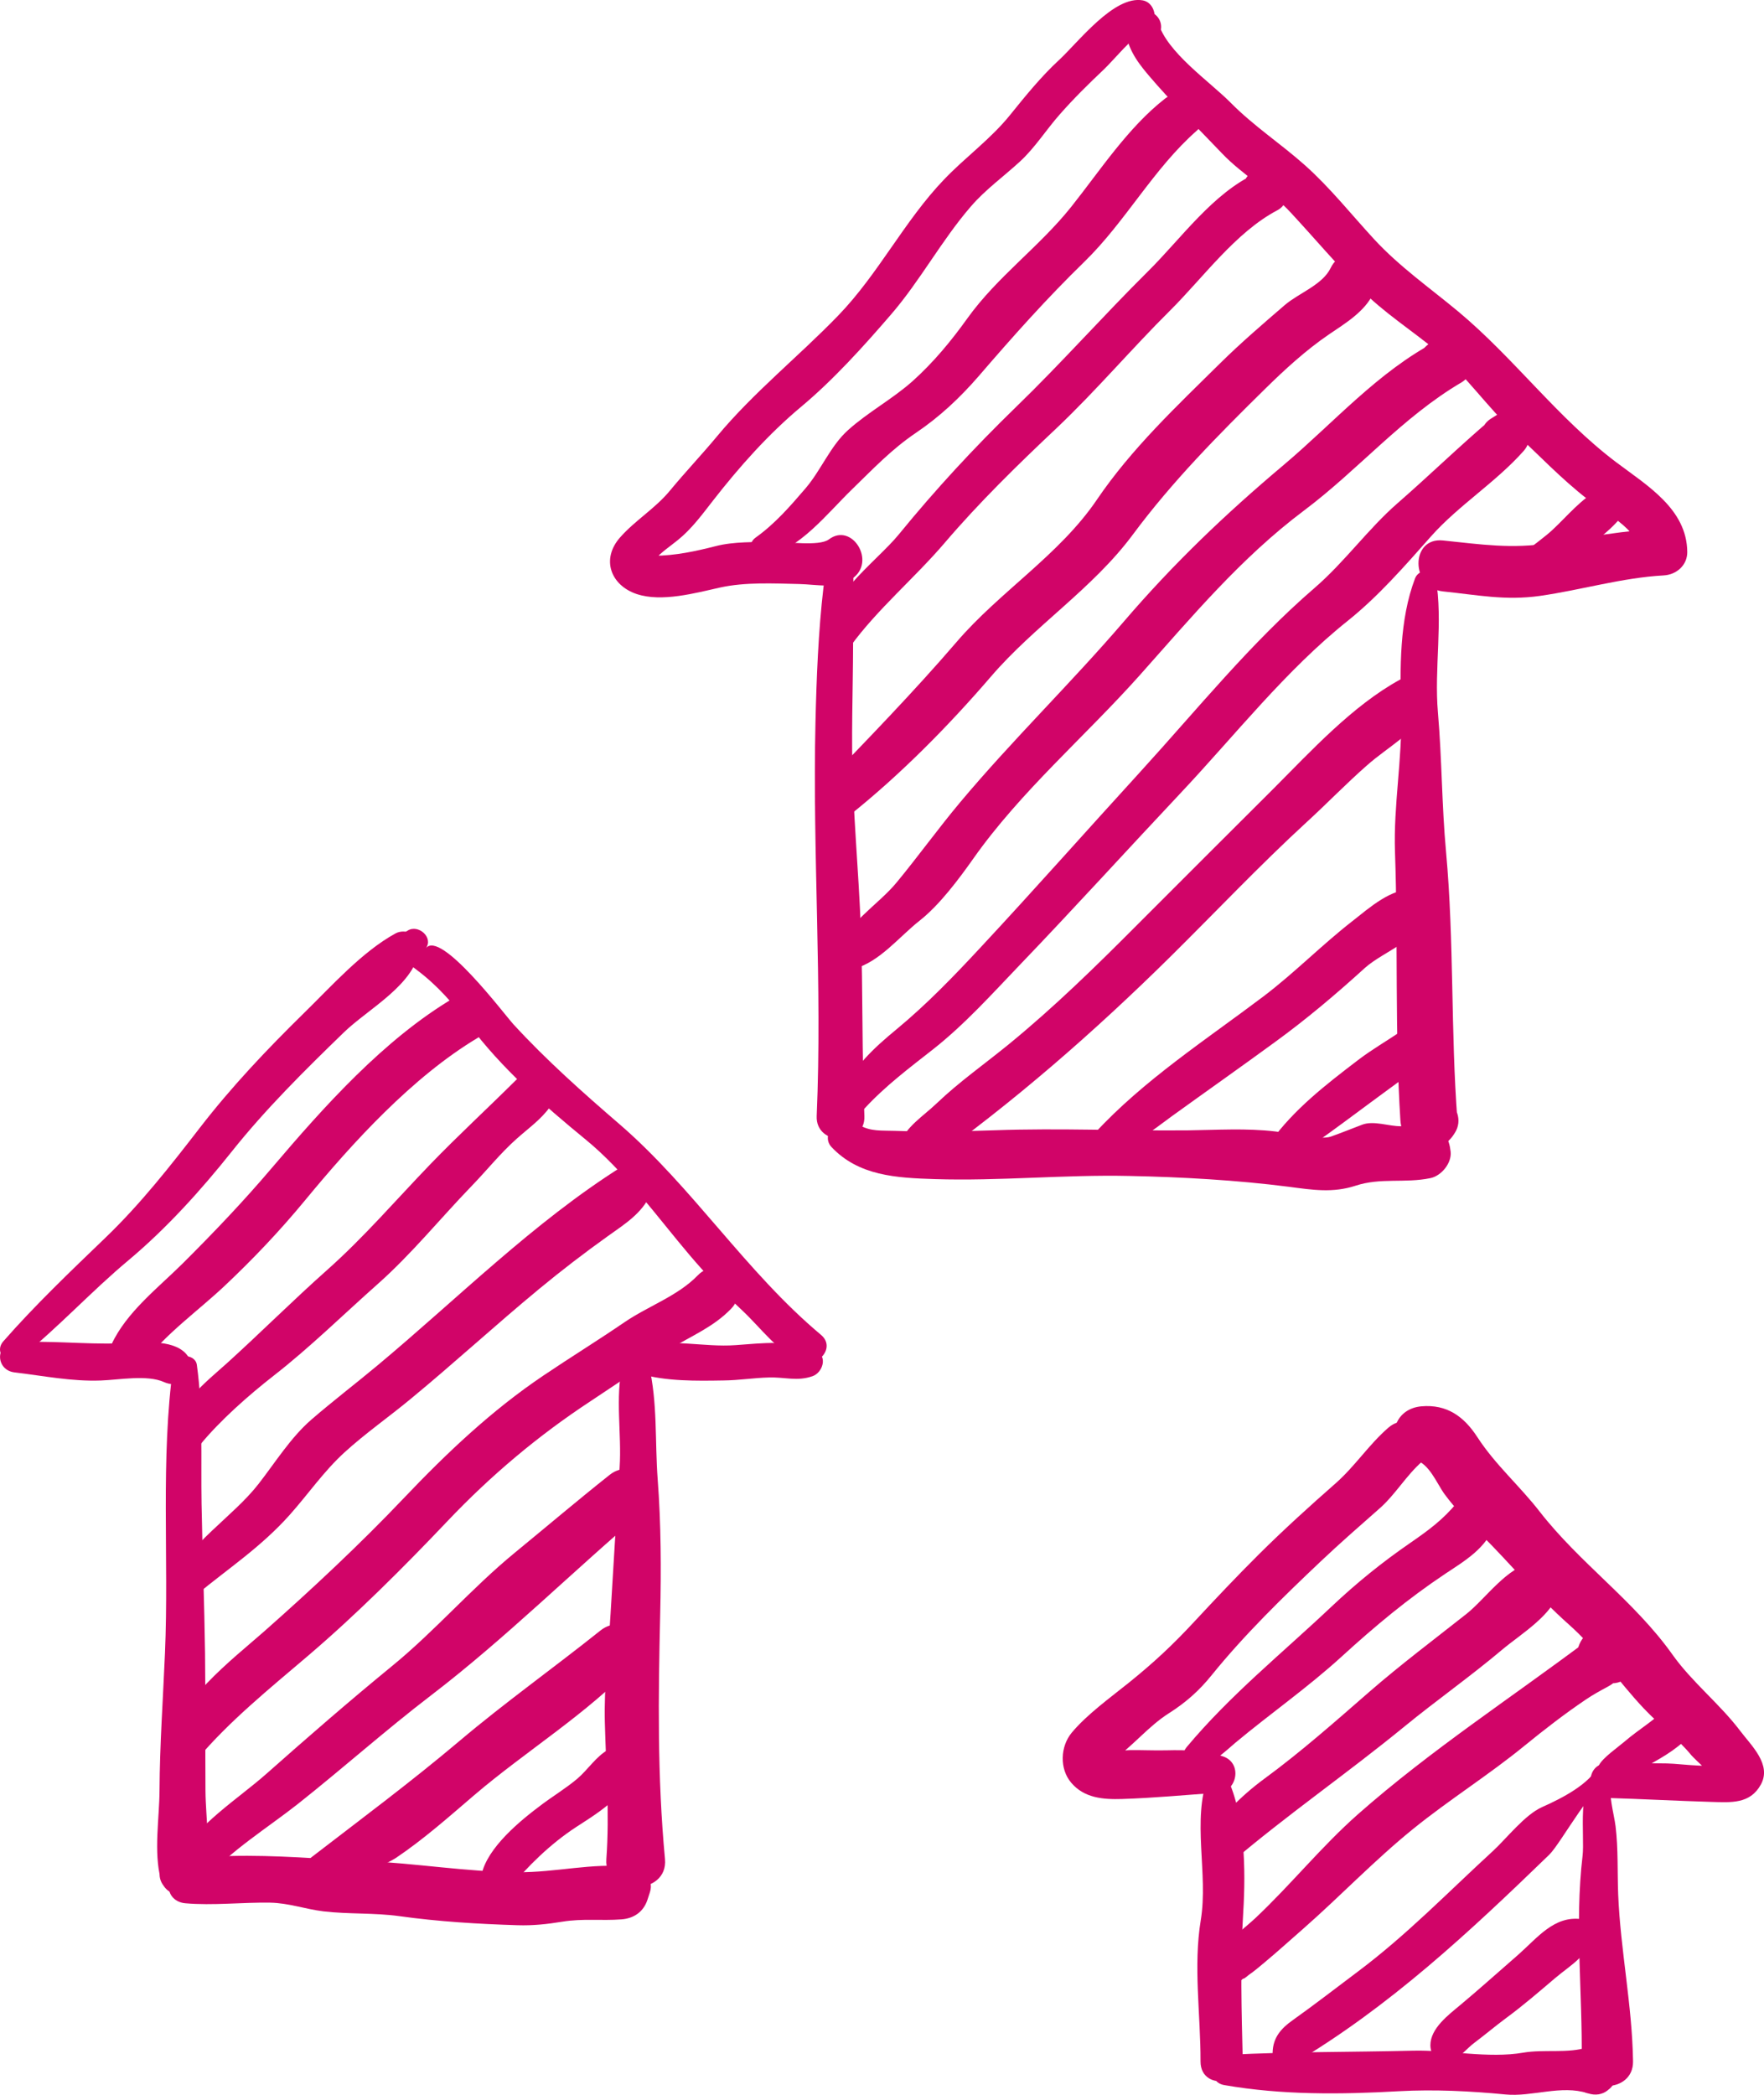 <?xml version="1.0" encoding="utf-8"?>
<!-- Generator: Adobe Illustrator 16.0.0, SVG Export Plug-In . SVG Version: 6.00 Build 0)  -->
<!DOCTYPE svg PUBLIC "-//W3C//DTD SVG 1.1//EN" "http://www.w3.org/Graphics/SVG/1.1/DTD/svg11.dtd">
<svg version="1.1" id="Calque_1" xmlns="http://www.w3.org/2000/svg" xmlns:xlink="http://www.w3.org/1999/xlink" x="0px" y="0px"
	 width="42px" height="49.875px" viewBox="0 0 42 49.875" enable-background="new 0 0 42 49.875" xml:space="preserve">
<g>
	<path fill="#D10468" d="M28.769,42.286c-0.398,1.046,0.004,2.321-0.179,3.429c-0.181,1.094-0.003,2.261-0.006,3.363
		c-0.003,0.783,1.302,0.528,0.938-0.253c-0.007-0.016-0.014-0.029-0.02-0.043c-0.146-0.311-0.686-0.311-0.83,0
		c-0.006,0.014-0.013,0.027-0.02,0.043c0.313,0.084,0.626,0.168,0.938,0.253c-0.03-1.196-0.063-2.361,0.011-3.553
		c0.062-0.995,0.048-2.393-0.43-3.292C29.074,42.051,28.83,42.12,28.769,42.286L28.769,42.286z"/>
	<path fill="#D10468" d="M29.148,49.643c1.374,0.239,2.767,0.225,4.163,0.146c0.841-0.046,1.691-0.003,2.53,0.077
		c0.636,0.063,1.335-0.234,1.958-0.029c0.784,0.257,1.009-1.114,0.153-1.114c-0.002,0-0.003,0-0.003,0
		c-0.737,0-0.737,1.133-0.001,1.133c0,0,0.002,0,0.004,0c0.856,0,0.631-1.368-0.153-1.112c-0.466,0.152-1.039,0.043-1.53,0.127
		c-0.838,0.144-1.772-0.067-2.623-0.047c-1.464,0.036-2.941,0.022-4.399,0.098C28.85,48.941,28.718,49.568,29.148,49.643
		L29.148,49.643z"/>
	<path fill="#D10468" d="M38.054,42.158c-0.522,0.269-0.317,1.552-0.374,2.028c-0.192,1.634,0.002,3.253-0.021,4.892
		c-0.011,0.783,1.234,0.781,1.223,0c-0.021-1.343-0.299-2.641-0.354-3.974c-0.021-0.542,0.003-1.083-0.062-1.623
		c-0.035-0.287-0.19-0.804-0.094-1.079C38.439,42.21,38.212,42.078,38.054,42.158L38.054,42.158z"/>
	<path fill="#D10468" d="M29.039,41.833c-0.006-0.001-0.013-0.003-0.021-0.005c-0.534-0.14-0.762,0.681-0.229,0.82
		c0.024,0.007,0.048,0.013,0.071,0.019c0.56,0.146,0.791-0.695,0.237-0.857c-0.468-0.137-0.838-0.148-1.327-0.137
		c-0.29,0.007-0.582-0.009-0.872-0.004c-0.061,0.004-0.122,0.006-0.183,0.009c-0.197-0.06-0.266,0.012-0.204,0.216
		c0.474-0.334,0.828-0.79,1.316-1.101c0.405-0.257,0.722-0.537,1.022-0.909c0.781-0.966,1.7-1.861,2.604-2.716
		c0.457-0.433,0.931-0.845,1.401-1.26c0.379-0.337,0.628-0.781,1.012-1.116c0.558-0.482-0.254-1.28-0.808-0.802
		c-0.463,0.4-0.792,0.915-1.254,1.323c-0.626,0.55-1.243,1.109-1.834,1.697c-0.521,0.518-1.029,1.056-1.528,1.593
		c-0.52,0.561-0.968,0.979-1.562,1.458c-0.442,0.356-1.004,0.76-1.364,1.194c-0.272,0.33-0.292,0.857-0.012,1.188
		c0.309,0.366,0.758,0.403,1.21,0.389c0.758-0.024,1.508-0.096,2.263-0.149c-0.039-0.29-0.08-0.583-0.119-0.873
		c-0.023,0.007-0.047,0.014-0.07,0.019c-0.533,0.141-0.308,0.963,0.228,0.82c0.008-0.002,0.015-0.003,0.021-0.005
		C29.444,42.537,29.444,41.939,29.039,41.833L29.039,41.833z"/>
	<path fill="#D10468" d="M38.324,41.987c-0.019,0-0.035,0-0.054,0c-0.533-0.012-0.531,0.805,0,0.82
		c0.824,0.024,1.647,0.07,2.472,0.094c0.479,0.014,0.927,0.052,1.183-0.413c0.264-0.478-0.23-0.93-0.488-1.273
		c-0.49-0.649-1.154-1.167-1.618-1.823c-0.906-1.275-2.2-2.169-3.159-3.401c-0.48-0.619-1.053-1.111-1.483-1.772
		c-0.321-0.496-0.729-0.79-1.337-0.736c-0.588,0.053-0.829,0.652-0.459,1.102c0.016,0.02,0.032,0.038,0.048,0.059
		c0.188,0.228,0.636,0.228,0.823,0c0.016-0.019,0.032-0.038,0.048-0.059c-0.21,0.055-0.421,0.109-0.632,0.166
		c0.359,0.077,0.536,0.564,0.729,0.827c0.256,0.348,0.56,0.653,0.865,0.956c0.712,0.707,1.331,1.468,2.088,2.14
		c0.688,0.61,1.169,1.347,1.792,2.006c0.364,0.387,0.791,0.699,1.129,1.111c0.061,0.073,0.661,0.646,0.67,0.567
		c0.082-0.141,0.164-0.282,0.245-0.424c-0.33,0.2-1.123,0.057-1.499,0.051c-0.472-0.008-0.943-0.005-1.415,0.002
		c0,0.275,0,0.547,0,0.822c0.02,0,0.036,0,0.054-0.002C38.855,42.793,38.855,41.999,38.324,41.987L38.324,41.987z"/>
	<path fill="#D10468" d="M27.471,0.577c0.006-0.027,0.011-0.053,0.015-0.079c0.038-0.198-0.052-0.446-0.277-0.489
		c-0.684-0.126-1.541,1.003-1.998,1.424c-0.423,0.391-0.797,0.853-1.157,1.299c-0.467,0.581-1.064,1.005-1.577,1.542
		c-0.949,0.991-1.56,2.246-2.518,3.237c-0.949,0.982-2.019,1.832-2.89,2.881c-0.365,0.439-0.759,0.854-1.123,1.295
		c-0.349,0.422-0.821,0.699-1.181,1.107c-0.461,0.521-0.222,1.144,0.396,1.35c0.592,0.197,1.396-0.024,1.98-0.155
		c0.604-0.133,1.273-0.098,1.887-0.084c0.432,0.01,0.881,0.126,1.259-0.126c0.589-0.396,0-1.354-0.551-0.937
		c-0.234,0.176-1.044,0.048-1.324,0.057c-0.438,0.01-0.942-0.007-1.368,0.103c-0.483,0.123-0.972,0.229-1.473,0.23
		c-0.215-0.046-0.207-0.017,0.025,0.084c0.153-0.173,0.364-0.313,0.542-0.457c0.327-0.263,0.583-0.612,0.838-0.94
		c0.624-0.801,1.321-1.586,2.102-2.237c0.765-0.639,1.489-1.442,2.14-2.198c0.697-0.809,1.2-1.762,1.901-2.572
		c0.346-0.401,0.784-0.714,1.173-1.073c0.35-0.323,0.62-0.752,0.935-1.109c0.334-0.381,0.693-0.735,1.062-1.083
		c0.182-0.171,0.747-0.842,0.917-0.875c-0.164-0.092-0.327-0.183-0.491-0.277c0.004,0.027,0.01,0.053,0.016,0.079
		C26.802,0.941,27.402,0.941,27.471,0.577L27.471,0.577z"/>
	<path fill="#D10468" d="M20.156,13.209c-0.391-0.241-0.525,0.566-0.549,0.769c-0.123,1.062-0.166,2.148-0.191,3.217
		c-0.072,3.127,0.164,6.247,0.029,9.376c-0.031,0.727,1.167,0.727,1.136,0c-0.063-1.479-0.032-2.958-0.084-4.437
		c-0.052-1.434-0.199-2.854-0.208-4.29c-0.007-1.111,0.041-2.224,0.016-3.333C20.296,14.165,20.4,13.358,20.156,13.209
		L20.156,13.209z"/>
	<path fill="#D10468" d="M27.269,0.254c-0.027-0.003-0.055-0.009-0.083-0.012c-0.204-0.024-0.418,0.202-0.4,0.398
		c0.04,0.473,0.254,0.791,0.559,1.15c0.538,0.636,1.164,1.245,1.74,1.851c0.501,0.53,1.153,0.885,1.651,1.425
		c0.559,0.604,1.093,1.232,1.666,1.822c0.54,0.554,1.24,0.995,1.834,1.492c0.67,0.561,1.181,1.321,1.824,1.916
		c0.578,0.537,1.11,1.101,1.736,1.588c0.371,0.289,1.232,0.735,1.255,1.259c0.188-0.185,0.374-0.371,0.561-0.557
		c-0.901,0.034-1.806,0.204-2.695,0.344c-0.93,0.145-1.646,0.032-2.559-0.062c-0.784-0.082-0.774,1.133,0,1.213
		c0.812,0.083,1.482,0.224,2.312,0.106c0.979-0.14,1.957-0.434,2.942-0.487c0.303-0.017,0.563-0.241,0.561-0.557
		c-0.009-1.025-0.957-1.583-1.693-2.138c-1.393-1.053-2.425-2.472-3.752-3.581c-0.682-0.568-1.402-1.07-2.006-1.723
		c-0.547-0.593-1.046-1.225-1.649-1.764c-0.58-0.518-1.218-0.931-1.769-1.489c-0.514-0.518-1.531-1.207-1.729-1.917
		c-0.13,0.167-0.258,0.337-0.387,0.504c0.028-0.003,0.056-0.007,0.084-0.01C27.771,0.967,27.771,0.314,27.269,0.254L27.269,0.254z"
		/>
	<path fill="#D10468" d="M33.694,13.765c-0.38,0.993-0.362,2.162-0.334,3.206c0.029,1.107-0.184,2.203-0.146,3.314
		c0.075,2.131-0.006,4.268,0.129,6.392c0.043,0.675,0.888,0.915,1.267,0.34c0.008-0.014,0.018-0.027,0.026-0.04
		c0.199-0.306,0.039-0.658-0.225-0.851c-0.016-0.01-0.03-0.021-0.047-0.033c0.113,0.193,0.225,0.388,0.337,0.583
		c-0.163-2.128-0.076-4.261-0.271-6.392c-0.102-1.102-0.098-2.211-0.193-3.314c-0.093-1.06,0.126-2.166-0.053-3.206
		C34.14,13.493,33.774,13.558,33.694,13.765L33.694,13.765z"/>
	<path fill="#D10468" d="M19.797,27.309c0.649,0.689,1.547,0.735,2.461,0.764c1.542,0.049,3.083-0.109,4.625-0.075
		c1.252,0.025,2.563,0.099,3.805,0.258c0.563,0.074,1.043,0.152,1.592-0.027c0.595-0.195,1.163-0.053,1.776-0.179
		c0.262-0.053,0.513-0.359,0.483-0.631c-0.034-0.306-0.155-0.542-0.483-0.632c-0.221-0.06-0.479,0.026-0.7,0.027
		c-0.283,0.005-0.647-0.142-0.925-0.036c-0.25,0.094-0.495,0.196-0.748,0.284c-0.264,0.089-1.015-0.091-1.313-0.123
		c-0.693-0.082-1.384-0.036-2.08-0.027c-1.534,0.015-3.059-0.057-4.601-0.002c-0.793,0.027-1.582,0.044-2.375,0.014
		c-0.309-0.012-0.592,0.022-0.858-0.142c-0.173-0.106-0.349-0.038-0.525,0.019C19.709,26.872,19.636,27.137,19.797,27.309
		L19.797,27.309z"/>
	<path fill="#D10468" d="M0.484,32.331c0.914-0.733,1.683-1.581,2.578-2.328c0.901-0.755,1.723-1.665,2.453-2.582
		c0.808-1.016,1.74-1.937,2.672-2.841c0.588-0.571,1.726-1.152,1.808-2.027c0.027-0.301-0.342-0.457-0.577-0.33
		c-0.798,0.436-1.527,1.258-2.173,1.889c-0.882,0.865-1.727,1.755-2.482,2.733c-0.708,0.916-1.408,1.81-2.245,2.616
		c-0.824,0.793-1.684,1.612-2.437,2.472C-0.164,32.21,0.201,32.559,0.484,32.331L0.484,32.331z"/>
	<path fill="#D10468" d="M9.707,22.156c-0.022,0.014-0.044,0.027-0.068,0.042c-0.118,0.072-0.203,0.229-0.151,0.369
		c0.086,0.234,0.235,0.378,0.438,0.528c0.489,0.366,0.875,0.81,1.238,1.297c0.773,1.039,1.782,1.921,2.781,2.74
		c0.93,0.76,1.695,1.832,2.471,2.746c0.398,0.47,0.818,0.911,1.267,1.332c0.442,0.417,0.809,0.941,1.371,1.203
		c0.389,0.181,0.867-0.318,0.492-0.633c-1.784-1.494-3.052-3.509-4.792-5.011c-0.873-0.752-1.748-1.53-2.529-2.381
		c-0.213-0.232-1.743-2.27-2.087-1.809C10.33,22.325,9.961,21.997,9.707,22.156L9.707,22.156z"/>
	<path fill="#D10468" d="M0.346,32.675c0.688,0.081,1.356,0.219,2.053,0.193c0.431-0.014,1.104-0.144,1.508,0.038
		c0.52,0.23,0.887-0.41,0.441-0.749c-0.375-0.285-1.084-0.185-1.52-0.173c-0.83,0.026-1.656-0.075-2.482-0.021
		C-0.123,31.996-0.105,32.621,0.346,32.675L0.346,32.675z"/>
	<path fill="#D10468" d="M15.233,32.707c0.626,0.183,1.345,0.171,1.994,0.16c0.36-0.003,0.72-0.062,1.08-0.071
		c0.379-0.012,0.674,0.098,1.04-0.031c0.242-0.085,0.367-0.477,0.08-0.603c-0.604-0.272-1.269-0.182-1.915-0.136
		c-0.76,0.055-1.532-0.165-2.279,0.033C14.905,32.146,14.917,32.614,15.233,32.707L15.233,32.707z"/>
	<path fill="#D10468" d="M4.129,32.497c-0.313,2.238-0.104,4.601-0.201,6.861c-0.046,1.096-0.124,2.178-0.13,3.276
		c-0.004,0.658-0.141,1.458,0.028,2.103C4,45.405,5.072,45.113,4.865,44.453c-0.004-0.015-0.009-0.03-0.014-0.044
		c-0.156-0.497-0.856-0.497-1.012,0c-0.004,0.016-0.009,0.029-0.014,0.044c-0.207,0.66,0.864,0.952,1.039,0.284
		c0.168-0.645,0.033-1.444,0.028-2.103c-0.007-1.094,0.003-2.184-0.01-3.276c-0.016-1.185-0.062-2.37-0.083-3.555
		c-0.019-1.096,0.039-2.222-0.112-3.307C4.649,32.219,4.167,32.219,4.129,32.497L4.129,32.497z"/>
	<path fill="#D10468" d="M14.823,32.486c-0.182,0.791-0.018,1.641-0.07,2.451c-0.074,1.162-0.149,2.327-0.216,3.489
		c-0.049,0.855-0.16,1.731-0.136,2.588c0.028,1.08,0.115,2.166,0.036,3.247c-0.066,0.897,1.479,0.889,1.396,0
		c-0.184-1.958-0.16-3.876-0.114-5.835c0.024-1.06,0.021-2.136-0.059-3.193c-0.07-0.924,0.002-1.833-0.214-2.745
		C15.372,32.182,14.893,32.178,14.823,32.486L14.823,32.486z"/>
	<path fill="#D10468" d="M4.408,45.314c0.656,0.059,1.361-0.025,2.025-0.014c0.447,0.009,0.833,0.154,1.27,0.207
		c0.601,0.07,1.204,0.031,1.806,0.114c0.929,0.13,1.875,0.187,2.812,0.216c0.367,0.012,0.707-0.025,1.067-0.084
		c0.49-0.08,0.928-0.019,1.408-0.055c0.299-0.023,0.526-0.181,0.62-0.468c0.02-0.059,0.039-0.118,0.058-0.178
		c0.106-0.323-0.171-0.578-0.467-0.608c-0.923-0.096-1.77,0.14-2.686,0.131c-1.219-0.008-2.418-0.215-3.632-0.267
		c-1.079-0.048-2.117-0.146-3.202-0.119c-0.558,0.012-1.296-0.014-1.456,0.632C3.967,45.083,4.152,45.291,4.408,45.314L4.408,45.314
		z"/>
	<path fill="#D10468" d="M18.191,13.271c0.849-0.188,1.499-1.042,2.095-1.62c0.505-0.489,0.936-0.95,1.528-1.35
		c0.563-0.381,1.042-0.831,1.485-1.342c0.82-0.952,1.616-1.847,2.519-2.726c0.985-0.96,1.641-2.213,2.682-3.127
		c0.53-0.467-0.229-1.172-0.763-0.757c-0.881,0.689-1.539,1.704-2.229,2.572c-0.756,0.95-1.762,1.665-2.472,2.654
		c-0.388,0.542-0.807,1.049-1.304,1.496c-0.48,0.429-1.058,0.736-1.54,1.169c-0.421,0.377-0.644,0.957-1.014,1.388
		c-0.365,0.426-0.728,0.844-1.188,1.172C17.754,12.966,17.893,13.337,18.191,13.271L18.191,13.271z"/>
	<path fill="#D10468" d="M20.247,15.387c0.646-0.886,1.526-1.621,2.24-2.456c0.833-0.976,1.737-1.858,2.67-2.738
		c0.94-0.89,1.781-1.885,2.701-2.799c0.788-0.783,1.565-1.868,2.557-2.389c0.328-0.173,0.338-0.706,0-0.877
		c-0.037-0.019-0.075-0.036-0.112-0.056c-0.428-0.215-0.86,0.215-0.644,0.639c0.019,0.038,0.037,0.075,0.057,0.113
		c0.061-0.231,0.122-0.463,0.184-0.694c-1.023,0.47-1.781,1.552-2.564,2.328c-1.067,1.058-2.063,2.184-3.143,3.23
		c-0.996,0.967-1.917,1.962-2.794,3.037c-0.542,0.665-1.913,1.627-1.729,2.589C19.725,15.605,20.103,15.583,20.247,15.387
		L20.247,15.387z"/>
	<path fill="#D10468" d="M20.216,19.42c1.215-0.967,2.369-2.138,3.38-3.314c1.042-1.213,2.418-2.088,3.374-3.375
		c0.941-1.268,2.025-2.364,3.154-3.475c0.466-0.458,0.971-0.921,1.512-1.29c0.396-0.27,0.858-0.543,1.069-0.99
		c0.32-0.684-0.693-1.282-1.023-0.595c-0.195,0.403-0.76,0.597-1.092,0.882c-0.522,0.45-1.042,0.896-1.532,1.379
		c-1.042,1.029-2.118,2.041-2.941,3.254c-0.892,1.316-2.31,2.186-3.343,3.391c-1.023,1.191-2.135,2.333-3.226,3.466
		C19.114,19.203,19.749,19.792,20.216,19.42L20.216,19.42z"/>
	<path fill="#D10468" d="M20.335,23.067c0.619-0.174,1.065-0.757,1.563-1.149c0.474-0.374,0.932-0.988,1.28-1.481
		c1.125-1.595,2.654-2.899,3.952-4.353c1.24-1.392,2.417-2.803,3.918-3.929c1.301-0.976,2.335-2.219,3.75-3.051
		c0.455-0.269,0.306-1.145-0.291-1.066c-0.288,0.036-0.453,0.072-0.645,0.301c-0.145,0.172-0.145,0.371,0,0.543
		c0.191,0.229,0.356,0.263,0.645,0.301c-0.098-0.355-0.194-0.711-0.292-1.068c-1.408,0.735-2.452,1.943-3.65,2.954
		c-1.392,1.172-2.626,2.35-3.813,3.736c-1.258,1.466-2.648,2.813-3.89,4.295c-0.523,0.624-0.997,1.285-1.516,1.913
		c-0.457,0.552-1.195,0.96-1.4,1.669C19.879,22.91,20.104,23.134,20.335,23.067L20.335,23.067z"/>
	<path fill="#D10468" d="M20.043,25.991c-0.007,0.029-0.015,0.057-0.021,0.085c-0.077,0.31,0.323,0.576,0.556,0.323
		c0.498-0.542,1.074-0.973,1.649-1.425c0.747-0.59,1.389-1.306,2.045-1.991c1.302-1.357,2.557-2.74,3.846-4.11
		c1.288-1.369,2.498-2.917,3.975-4.095c0.731-0.586,1.357-1.306,1.977-2.006c0.659-0.742,1.543-1.287,2.208-2.036
		c0.389-0.441-0.116-1.194-0.656-0.846c-0.046,0.029-0.09,0.058-0.135,0.085c-0.284,0.183-0.284,0.574,0,0.757
		c0.045,0.029,0.089,0.058,0.135,0.085c-0.037-0.28-0.073-0.562-0.109-0.844c-0.763,0.648-1.482,1.349-2.237,2.007
		c-0.703,0.613-1.257,1.396-1.971,2.013c-1.529,1.318-2.802,2.9-4.159,4.387c-1.268,1.388-2.507,2.789-3.788,4.165
		c-0.641,0.69-1.285,1.36-2.013,1.962c-0.545,0.45-1.047,0.913-1.322,1.569c0.214,0,0.427,0,0.642,0
		c-0.007-0.029-0.014-0.058-0.021-0.085C20.57,25.697,20.117,25.697,20.043,25.991L20.043,25.991z"/>
	<path fill="#D10468" d="M22.044,27.733c2.073-1.473,4.011-3.167,5.816-4.949c1.083-1.07,2.127-2.178,3.249-3.208
		c0.485-0.444,0.942-0.918,1.436-1.352c0.525-0.463,1.111-0.744,1.464-1.369c0.246-0.436-0.241-0.913-0.677-0.673
		c-1.129,0.619-2.115,1.697-3.019,2.603c-1.076,1.075-2.156,2.148-3.23,3.227C26.1,23,25.104,23.975,24.022,24.86
		c-0.575,0.47-1.183,0.896-1.721,1.41c-0.335,0.319-0.715,0.54-0.893,0.976C21.266,27.591,21.747,27.943,22.044,27.733
		L22.044,27.733z"/>
	<path fill="#D10468" d="M36.249,14.031c0.432-0.181,0.829-0.433,1.192-0.723c0.381-0.302,0.857-0.622,1.16-1.001
		c0.294-0.369-0.063-0.883-0.513-0.66c-0.431,0.215-0.776,0.646-1.127,0.971c-0.346,0.32-0.815,0.567-1.035,0.995
		C35.826,13.807,35.996,14.135,36.249,14.031L36.249,14.031z"/>
	<path fill="#D10468" d="M26.268,27.458c0.611-0.07,1.15-0.533,1.635-0.884c0.817-0.59,1.64-1.169,2.454-1.764
		c0.756-0.55,1.451-1.138,2.142-1.766c0.431-0.392,1.46-0.742,1.556-1.373c0.04-0.263-0.104-0.472-0.38-0.494
		c-0.54-0.046-1.076,0.442-1.473,0.752c-0.734,0.571-1.38,1.234-2.125,1.798c-1.363,1.029-2.849,1.991-4.008,3.249
		C25.919,27.14,26.006,27.487,26.268,27.458L26.268,27.458z"/>
	<path fill="#D10468" d="M30.691,27.643c0.885-0.59,1.729-1.245,2.589-1.87c0.45-0.328,1.472-0.622,1.212-1.358
		c-0.053-0.149-0.185-0.279-0.355-0.269c-0.346,0.021-0.506,0.219-0.781,0.407c-0.344,0.236-0.693,0.434-1.026,0.689
		c-0.763,0.583-1.524,1.17-2.087,1.955C30.05,27.461,30.425,27.822,30.691,27.643L30.691,27.643z"/>
	<path fill="#D10468" d="M3.415,32.454c0.531-0.701,1.289-1.234,1.928-1.834c0.685-0.645,1.318-1.313,1.916-2.037
		c1.138-1.381,2.563-2.943,4.11-3.87c0.614-0.367,0.056-1.323-0.562-0.955c-1.662,0.984-3.095,2.591-4.333,4.047
		c-0.675,0.795-1.377,1.532-2.118,2.27c-0.596,0.593-1.344,1.162-1.703,1.937C2.413,32.531,3.074,32.903,3.415,32.454L3.415,32.454z
		"/>
	<path fill="#D10468" d="M4.759,34.405c0.477-0.584,1.161-1.186,1.76-1.654c0.866-0.675,1.659-1.457,2.479-2.184
		c0.805-0.715,1.482-1.554,2.227-2.325c0.363-0.374,0.685-0.781,1.076-1.129c0.293-0.262,0.58-0.457,0.809-0.778
		c0.351-0.489-0.41-1.034-0.817-0.627c-0.68,0.677-1.378,1.318-2.048,2.012c-0.82,0.851-1.575,1.734-2.462,2.522
		c-0.808,0.718-1.575,1.485-2.375,2.21c-0.447,0.405-1.304,1.062-1.24,1.711C4.195,34.424,4.547,34.664,4.759,34.405L4.759,34.405z"
		/>
	<path fill="#D10468" d="M4.659,37.984c0.781-0.646,1.551-1.146,2.239-1.917c0.442-0.496,0.812-1.039,1.306-1.489
		c0.494-0.451,1.057-0.843,1.573-1.271c1.036-0.854,2.025-1.764,3.061-2.62c0.531-0.439,1.075-0.856,1.637-1.258
		c0.409-0.292,0.798-0.531,1.017-0.993c0.196-0.414-0.222-0.95-0.673-0.668c-2.114,1.328-3.931,3.157-5.84,4.748
		c-0.517,0.431-1.054,0.841-1.563,1.281c-0.494,0.428-0.862,1.022-1.26,1.533c-0.607,0.783-1.673,1.421-2.059,2.33
		C3.953,38.001,4.434,38.17,4.659,37.984L4.659,37.984z"/>
	<path fill="#D10468" d="M4.697,41.882c0.755-0.898,1.73-1.687,2.625-2.45c1.154-0.983,2.29-2.118,3.333-3.217
		c1.029-1.084,2.152-2.03,3.403-2.853c0.633-0.415,1.261-0.858,1.907-1.253c0.51-0.311,1.024-0.515,1.445-0.952
		c0.501-0.522-0.294-1.315-0.798-0.791c-0.473,0.489-1.177,0.729-1.738,1.111c-0.641,0.438-1.297,0.842-1.94,1.276
		c-1.231,0.829-2.303,1.846-3.321,2.917c-1.039,1.094-2.191,2.171-3.323,3.171c-0.744,0.656-2.143,1.719-2.259,2.767
		C3.995,41.937,4.489,42.132,4.697,41.882L4.697,41.882z"/>
	<path fill="#D10468" d="M4.894,44.742c0.587-0.673,1.482-1.229,2.185-1.782c1.077-0.852,2.104-1.77,3.192-2.602
		c1.774-1.358,3.382-2.965,5.088-4.406c0.592-0.499-0.255-1.308-0.844-0.837c-0.761,0.604-1.509,1.239-2.26,1.855
		c-1.03,0.845-1.896,1.86-2.93,2.704c-1.01,0.827-2.001,1.688-2.979,2.555c-0.648,0.576-1.696,1.234-2.089,2.024
		C4.064,44.643,4.575,45.106,4.894,44.742L4.894,44.742z"/>
	<path fill="#D10468" d="M8.131,44.86c-0.021,0.041,1.126-0.511,1.291-0.622c0.661-0.444,1.263-0.979,1.866-1.495
		c1.23-1.052,2.706-1.949,3.812-3.126c0.51-0.544-0.244-1.245-0.803-0.797c-1.115,0.891-2.272,1.713-3.364,2.636
		c-1.148,0.969-2.327,1.846-3.514,2.76c-0.176,0.135-0.157,0.396-0.075,0.571c0.011,0.025,0.022,0.048,0.035,0.071
		C7.519,45.142,7.991,45.142,8.131,44.86L8.131,44.86z"/>
	<path fill="#D10468" d="M12.093,44.999c0.471-0.566,1.005-1.094,1.624-1.499c0.518-0.339,1.472-0.891,1.318-1.617
		c-0.051-0.242-0.353-0.337-0.555-0.224c-0.288,0.159-0.484,0.477-0.735,0.69c-0.268,0.226-0.57,0.408-0.851,0.619
		c-0.506,0.377-1.293,1.021-1.429,1.666C11.395,44.967,11.834,45.307,12.093,44.999L12.093,44.999z"/>
	<path fill="#D10468" d="M28.347,42.064c0.333,0.124,0.852-0.392,1.06-0.566c0.844-0.704,1.731-1.32,2.545-2.064
		c0.789-0.72,1.568-1.37,2.46-1.965c0.466-0.31,0.984-0.612,1.171-1.169c0.164-0.491-0.554-0.932-0.896-0.519
		c-0.334,0.403-0.665,0.646-1.1,0.947c-0.688,0.474-1.288,0.96-1.896,1.534c-1.177,1.111-2.402,2.096-3.438,3.335
		c-0.104,0.125-0.111,0.28,0,0.405C28.279,42.033,28.309,42.05,28.347,42.064L28.347,42.064z"/>
	<path fill="#D10468" d="M29.306,44.349c1.331-1.135,2.78-2.134,4.137-3.246c0.764-0.625,1.571-1.192,2.325-1.828
		c0.43-0.364,1.244-0.845,1.361-1.439c0.08-0.408-0.236-0.692-0.637-0.631c-0.607,0.096-1.122,0.861-1.579,1.222
		c-0.771,0.609-1.563,1.204-2.304,1.848c-0.81,0.706-1.642,1.442-2.509,2.077c-0.518,0.381-1.212,1.017-1.411,1.643
		C28.571,44.368,29.043,44.573,29.306,44.349L29.306,44.349z"/>
	<path fill="#D10468" d="M29.7,46.95c-0.14,0.185-0.13,0.209,0.028,0.074c0.131-0.091,0.254-0.193,0.375-0.296
		c0.315-0.262,0.624-0.544,0.935-0.815c0.886-0.779,1.693-1.629,2.614-2.374c0.857-0.693,1.8-1.283,2.654-1.982
		c0.473-0.385,0.952-0.756,1.459-1.098c0.162-0.109,0.323-0.198,0.494-0.29c0.427-0.23-0.091-0.106,0.042-0.094
		c0.871,0.08,0.871-1.423,0-1.344c-0.031,0.004-0.062,0.005-0.093,0.009c-0.395,0.036-0.623,0.276-0.668,0.663
		c-0.005,0.05-0.011,0.098-0.017,0.146c0.097-0.168,0.195-0.337,0.292-0.505c-1.826,1.373-3.761,2.631-5.483,4.151
		c-0.872,0.77-1.601,1.682-2.447,2.477c-0.329,0.31-1.015,0.77-0.941,1.28C29.004,47.352,29.598,47.289,29.7,46.95L29.7,46.95z"/>
	<path fill="#D10468" d="M30.779,49.143c2.299-1.357,4.209-3.146,6.108-4.985c0.282-0.273,1.114-1.822,1.427-1.713
		c0.263,0.091,0.826-0.362,1.046-0.483c0.427-0.238,0.783-0.48,1.064-0.875c0.279-0.392-0.346-0.863-0.664-0.51
		c-0.324,0.362-0.726,0.581-1.088,0.894c-0.142,0.122-0.516,0.383-0.601,0.556c-0.22,0.453-0.893,0.792-1.354,0.997
		c-0.414,0.185-0.845,0.746-1.171,1.046c-1.073,0.984-2.048,1.996-3.225,2.878c-0.511,0.383-1.014,0.774-1.534,1.144
		c-0.291,0.206-0.478,0.42-0.487,0.78C30.293,49.11,30.575,49.262,30.779,49.143L30.779,49.143z"/>
	<path fill="#D10468" d="M34.546,49.093c0.2-0.098,0.381-0.325,0.562-0.46c0.255-0.191,0.499-0.399,0.755-0.588
		c0.403-0.296,0.782-0.625,1.163-0.948c0.403-0.342,0.81-0.532,0.879-1.077c0.018-0.133-0.116-0.311-0.252-0.328
		c-0.652-0.087-1.05,0.448-1.51,0.852c-0.458,0.398-0.91,0.805-1.373,1.192c-0.275,0.231-0.713,0.553-0.713,0.959
		C34.057,48.948,34.272,49.228,34.546,49.093L34.546,49.093z"/>
</g>
</svg>

